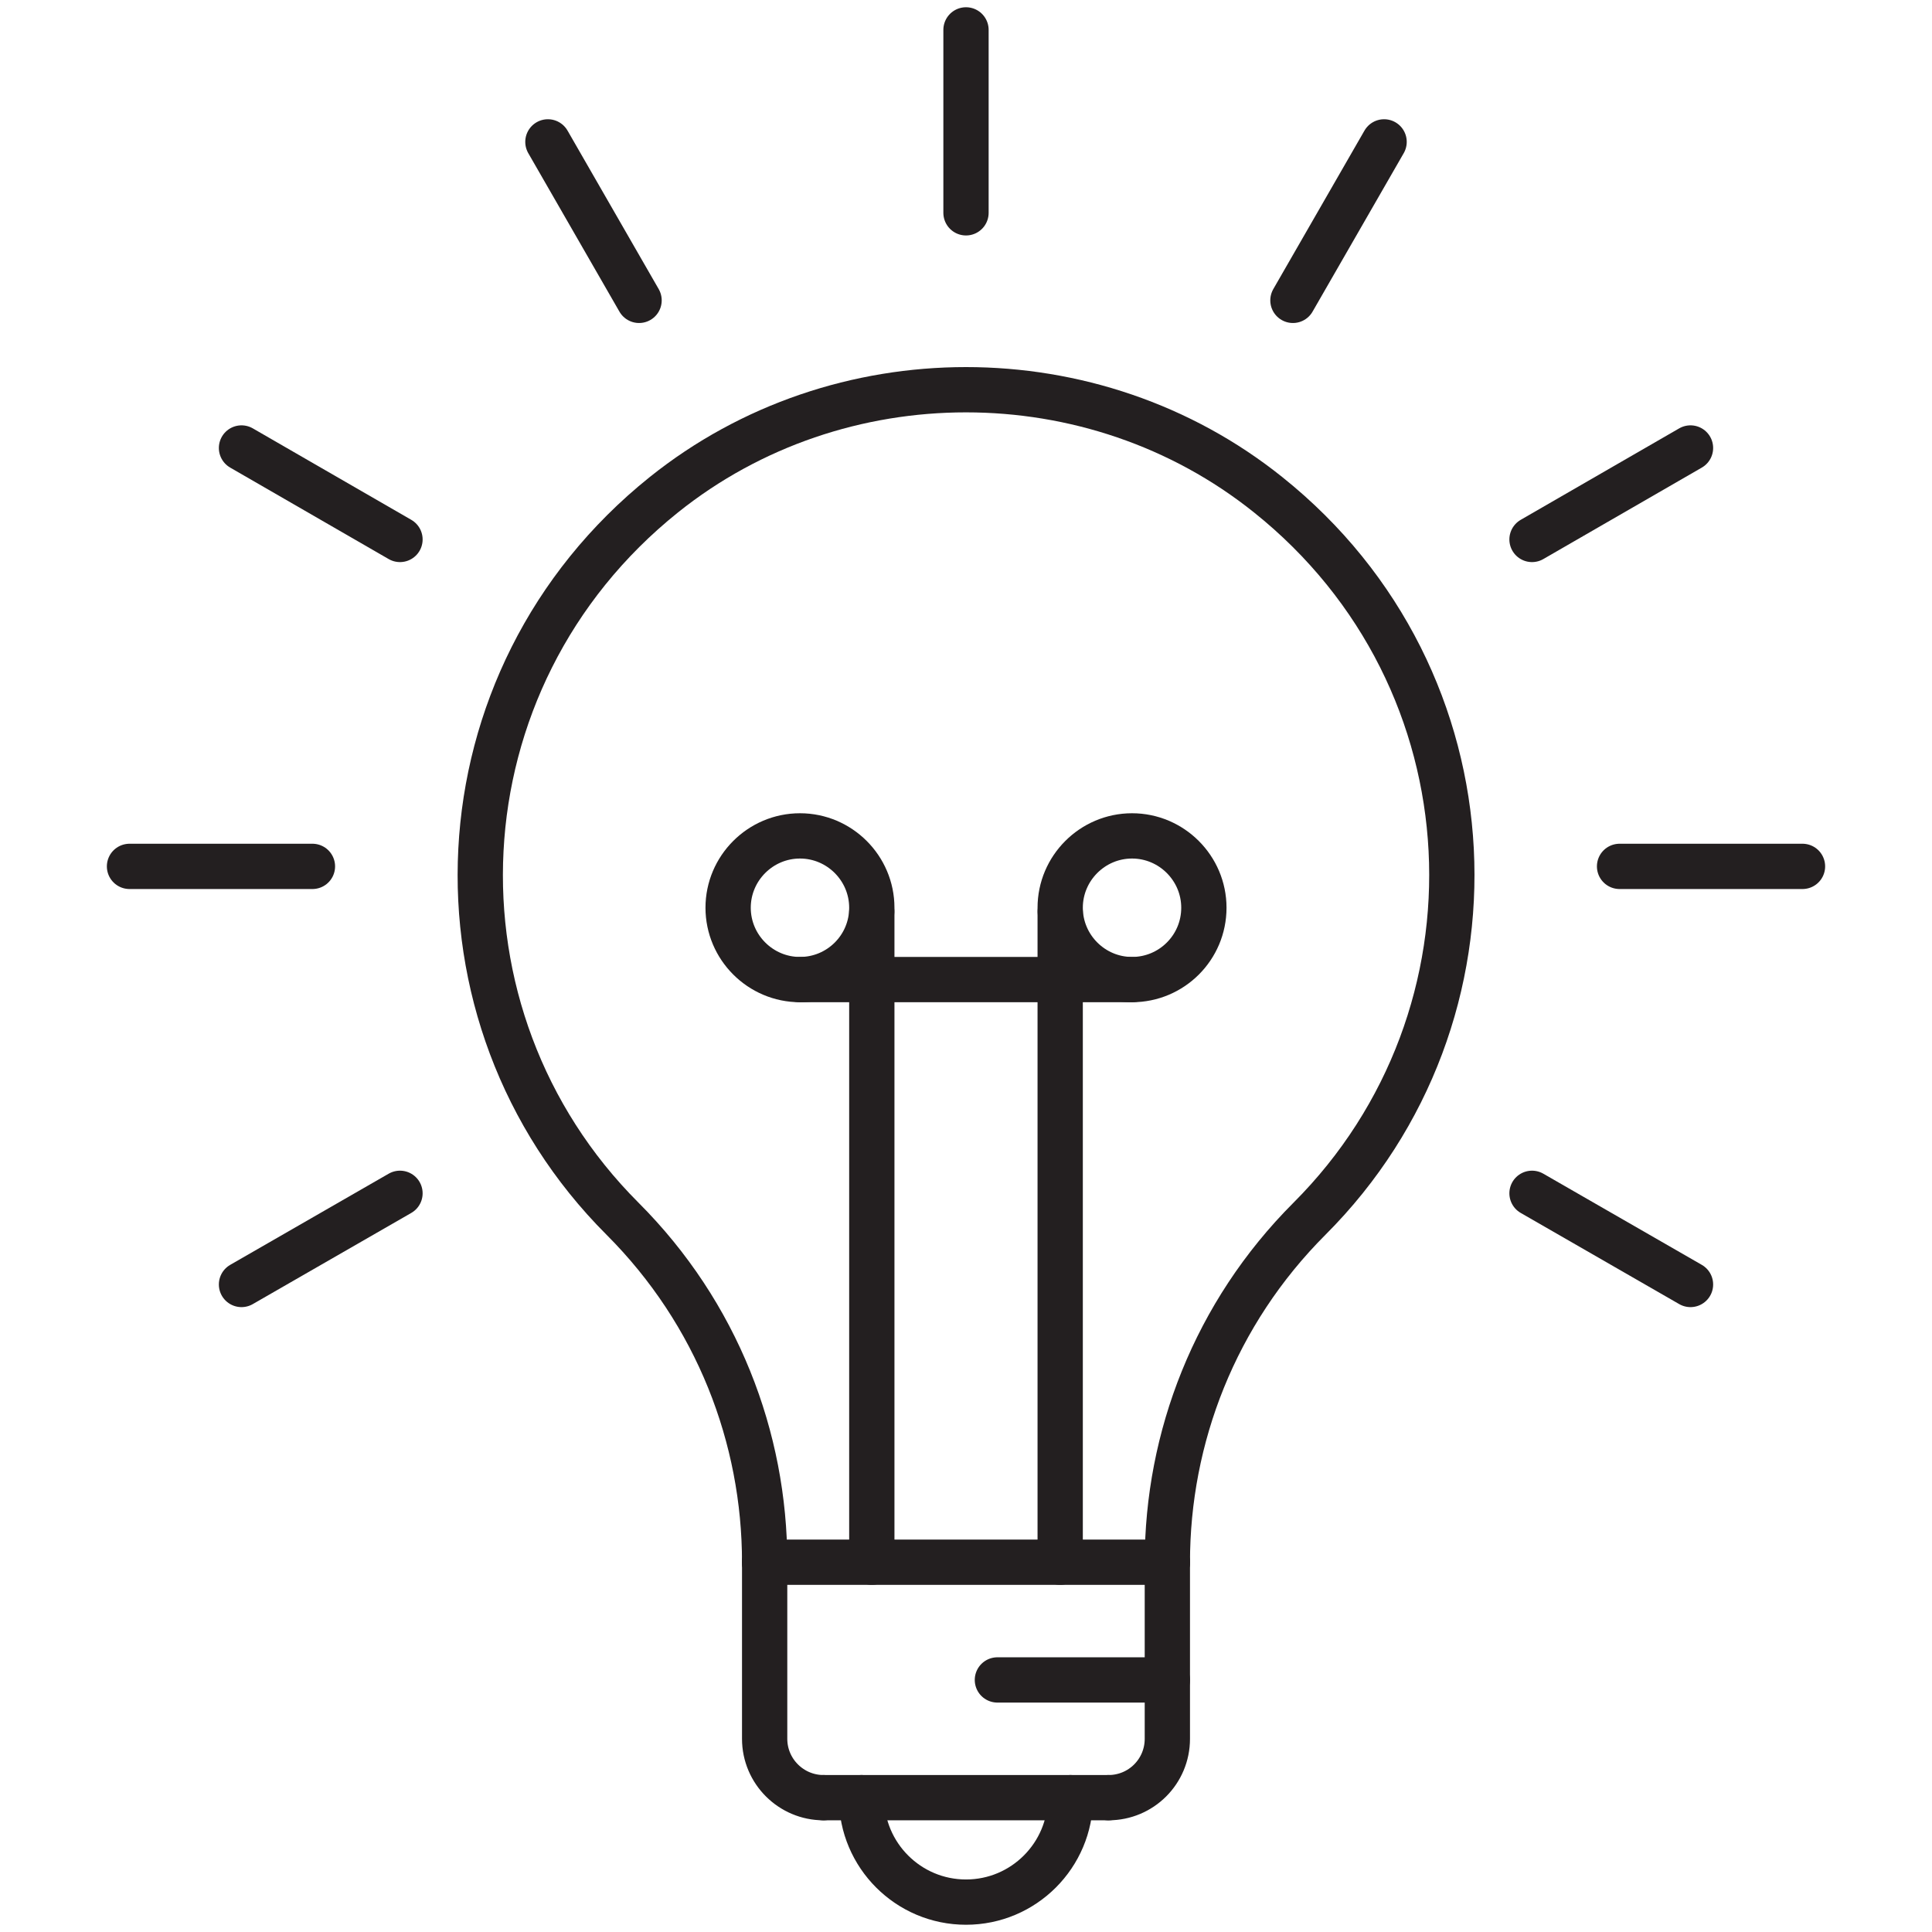 <?xml version="1.0" encoding="UTF-8"?><svg id="a" xmlns="http://www.w3.org/2000/svg" width="64" height="64" viewBox="0 0 64 64"><line x1="32" y1=".99" x2="32" y2="7.05" fill="none" stroke="#231f20" stroke-linecap="round" stroke-linejoin="round" stroke-width="1.5"/><line x1="45.85" y1="4.7" x2="42.83" y2="9.95" fill="none" stroke="#231f20" stroke-linecap="round" stroke-linejoin="round" stroke-width="1.5"/><line x1="56" y1="14.84" x2="50.75" y2="17.87" fill="none" stroke="#231f20" stroke-linecap="round" stroke-linejoin="round" stroke-width="1.5"/><line x1="59.71" y1="28.7" x2="53.65" y2="28.7" fill="none" stroke="#231f20" stroke-linecap="round" stroke-linejoin="round" stroke-width="1.5"/><line x1="56" y1="42.55" x2="50.75" y2="39.53" fill="none" stroke="#231f20" stroke-linecap="round" stroke-linejoin="round" stroke-width="1.5"/><line x1="8" y1="42.55" x2="13.25" y2="39.53" fill="none" stroke="#231f20" stroke-linecap="round" stroke-linejoin="round" stroke-width="1.5"/><line x1="4.29" y1="28.7" x2="10.35" y2="28.7" fill="none" stroke="#231f20" stroke-linecap="round" stroke-linejoin="round" stroke-width="1.5"/><line x1="8" y1="14.84" x2="13.25" y2="17.87" fill="none" stroke="#231f20" stroke-linecap="round" stroke-linejoin="round" stroke-width="1.5"/><line x1="18.15" y1="4.7" x2="21.17" y2="9.95" fill="none" stroke="#231f20" stroke-linecap="round" stroke-linejoin="round" stroke-width="1.5"/><path d="M28.88,30.07c0,1.32-1.07,2.38-2.38,2.38s-2.38-1.07-2.38-2.38,1.07-2.38,2.38-2.38,2.38,1.07,2.38,2.38Z" fill="none" stroke="#231f20" stroke-miterlimit="10" stroke-width="1.5"/><path d="M39.88,30.07c0,1.32-1.07,2.38-2.38,2.38s-2.38-1.07-2.38-2.38,1.07-2.38,2.38-2.38,2.38,1.07,2.38,2.38Z" fill="none" stroke="#231f20" stroke-miterlimit="10" stroke-width="1.5"/><line x1="28.88" y1="30.21" x2="28.88" y2="51.75" fill="none" stroke="#231f20" stroke-linecap="round" stroke-linejoin="round" stroke-width="1.5"/><line x1="35.12" y1="30.21" x2="35.12" y2="51.75" fill="none" stroke="#231f20" stroke-linecap="round" stroke-linejoin="round" stroke-width="1.5"/><line x1="26.5" y1="32.45" x2="37.5" y2="32.45" fill="none" stroke="#231f20" stroke-linecap="round" stroke-linejoin="round" stroke-width="1.5"/><path d="M38.67,51.75c0-4.12,1.57-8.24,4.71-11.38,6.71-6.71,6.26-17.88-1.37-23.98-5.79-4.64-14.23-4.64-20.02,0-7.62,6.11-8.08,17.27-1.37,23.98,3.14,3.14,4.71,7.26,4.71,11.38" fill="none" stroke="#231f20" stroke-linecap="round" stroke-linejoin="round" stroke-width="1.5"/><line x1="25.33" y1="51.75" x2="38.67" y2="51.75" fill="none" stroke="#231f20" stroke-linecap="round" stroke-linejoin="round" stroke-width="1.5"/><path d="M36.72,59.55c1.08,0,1.95-.87,1.95-1.95v-5.85" fill="none" stroke="#231f20" stroke-linecap="round" stroke-linejoin="round" stroke-width="1.5"/><path d="M28.54,59.55h0c0,1.91,1.55,3.46,3.46,3.46s3.46-1.55,3.46-3.46h0" fill="none" stroke="#231f20" stroke-linecap="round" stroke-linejoin="round" stroke-width="1.5"/><path d="M25.33,51.75v5.85c0,1.08.88,1.95,1.95,1.95" fill="none" stroke="#231f20" stroke-linecap="round" stroke-linejoin="round" stroke-width="1.5"/><line x1="36.72" y1="59.55" x2="27.28" y2="59.55" fill="none" stroke="#231f20" stroke-linecap="round" stroke-linejoin="round" stroke-width="1.5"/><line x1="38.67" y1="55.65" x2="33.04" y2="55.65" fill="none" stroke="#231f20" stroke-linecap="round" stroke-linejoin="round" stroke-width="1.5"/></svg>